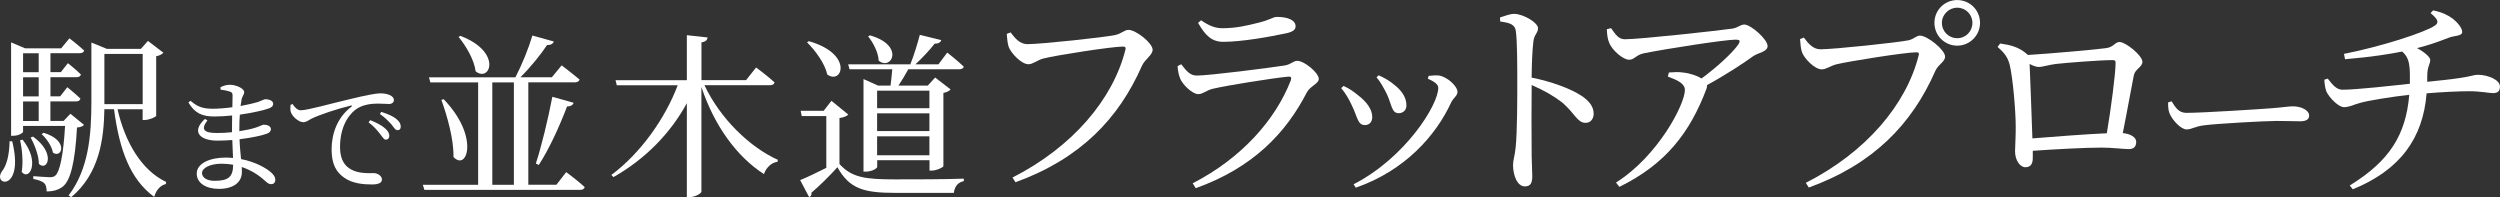 <?xml version="1.0" encoding="UTF-8"?><svg id="b" xmlns="http://www.w3.org/2000/svg" width="448.35" height="35.38" viewBox="0 0 448.35 35.38"><rect x="0" y="0" width="448.35" height="35.38" fill="#333333" stroke="none"/><defs><style>.d{fill:#fff;}</style></defs><g id="c"><path class="d" d="m2.19,25.33c2.21,9.04-3.59,8.06-1.86,5.42.85-1.01,1.35-2.96,1.39-5.42h.47Zm12.88-2.93c-.22.25-.6.41-1.26.47-.35,6.3-1.17,9.42-2.49,10.55-.82.66-1.83.91-2.96.91,0-.6-.09-1.17-.44-1.48-.35-.35-1.1-.6-1.95-.76v-.5c.91.06,2.33.19,2.9.19.54,0,.79-.06,1.07-.31.76-.66,1.42-3.53,1.73-8.88h-7.53v1.04c0,.16-.69.72-1.8.72h-.35V7.6l2.52,1.07h6.46l1.48-1.8s1.64,1.26,2.65,2.2c-.09.31-.38.47-.82.47h-5.23v3.4h1.86l1.26-1.61s1.45,1.13,2.33,2.02c-.06.35-.38.5-.79.5h-4.66v3.43h1.73l1.29-1.64s1.45,1.17,2.36,2.05c-.09.35-.38.5-.82.5h-4.57v3.5h2.36l1.23-1.29,2.42,1.98Zm-11.02,2.65c3.21,4,1.2,7.46-.16,5.79.31-1.83.06-4.16-.28-5.7l.44-.09Zm.09-15.5v3.4h2.8v-3.4h-2.8Zm2.8,4.31h-2.8v3.43h2.8v-3.43Zm-2.8,7.84h2.8v-3.5h-2.8v3.5Zm1.79,2.8c4.22,3.06,2.49,6.33,1.04,4.88,0-1.48-.79-3.5-1.48-4.72l.44-.16Zm1.89-.69c4.63,1.39,3.24,4.69,1.67,3.56-.19-1.13-1.13-2.52-2.02-3.31l.35-.25Zm13.26-4.22c1.32,5.83,4.28,10.96,8.72,13.04l-.06.38c-.95.22-1.73,1.04-2.08,2.3-4.28-3.12-6.24-8.35-7.21-15.72h-1.73c-.09,5.39-.91,11.56-5.95,15.78l-.47-.31c3.62-4.76,4.09-10.87,4.09-16.88V7.63l2.77,1.13h6.11l1.26-1.42,2.77,2.11c-.19.25-.69.54-1.29.63v10.68c-.03.22-1.26.76-2.08.76h-.35v-1.92h-4.5Zm-2.36-.91h6.87v-9.01h-6.87v9.01Z"/><path class="d" d="m42.91,23.53c1.08-.16,2.12-.38,2.97-.65.81-.27,1.19-.52,1.42-.52.61,0,1.28.25,1.28.79,0,.41-.29.68-.74.83-.81.32-2.7.72-4.88.99.04,1.37.18,2.52.27,3.56,2.72.52,4.57,1.71,5.24,2.27.56.45.9.92.9,1.44s-.32.79-.72.79c-.45,0-.7-.23-1.15-.63-1.13-1.04-2.54-1.91-4.14-2.45,0,.32.02.61.02.9,0,1.89-1.58,3.02-4.12,3.02-2.32,0-3.98-1.04-3.98-2.75,0-1.8,2.32-2.86,5.18-2.86.45,0,.9.02,1.33.07-.04-.9-.09-2-.13-3.22-.9.07-1.8.11-2.68.11-3.13,0-4.73-1.6-2.23-3.89l.45.25c-1.33,1.76-.45,2.27,1.69,2.27.9,0,1.82-.04,2.72-.14v-.95c0-.65,0-1.35.02-2.05-1.06.11-2.14.18-3.2.18-2.12,0-3.51-.56-4.64-2.52l.36-.29c1.1.88,1.91,1.42,3.96,1.42,1.15,0,2.39-.11,3.56-.27.02-1.04.04-1.87.04-2.09,0-.45-.11-.59-.5-.72-.47-.16-.92-.25-1.64-.34l-.04-.43c.45-.23,1.01-.45,1.69-.45,1.1,0,2.57.65,2.57,1.31,0,.47-.32.7-.45,1.26-.07.34-.13.74-.2,1.24,1.33-.25,2.48-.52,3.13-.72.7-.25,1.08-.5,1.35-.5.56,0,1.37.25,1.37.81,0,.47-.34.68-.83.86-.81.29-2.81.77-5.15,1.1-.07.81-.09,1.76-.09,2.81v.16Zm-1.1,6.01c-.65-.11-1.35-.18-2.07-.18-2.12,0-3.51.79-3.51,1.67,0,.79.83,1.4,2.25,1.4,2.59,0,3.31-.79,3.33-2.88Z"/><path class="d" d="m52.47,18.65c.34.59.92,1.13,1.44,1.13,1.24,0,5.27-1.17,9.05-2.05,2.52-.61,4.46-.99,5.2-.99.63,0,1.26.09,1.69.29.52.23.79.52.79.92,0,.38-.32.7-.88.7-.5,0-1.17-.07-1.96-.07-1.06,0-2.57.13-3.74.88-.95.58-3.08,2.61-3.08,6.91,0,2.5,1.04,3.47,1.91,3.98,1.42.83,3.35.7,4.19.7.61,0,1.42.5,1.42,1.13,0,.67-.74.9-1.78.9-1.42,0-3.49-.13-5-1.22-1.44-1.01-2.25-2.43-2.25-5.06,0-2.81,1.01-5.74,3.56-7.67.16-.11.13-.25-.11-.2-2.54.61-5.72,1.69-7.07,2.36-.45.23-.92.63-1.44.63-.88,0-2.14-1.13-2.3-2-.07-.4-.02-.79,0-1.12l.36-.14Zm13.93,2.9c1.15.45,2.09.95,2.7,1.51.52.47.72.88.72,1.31,0,.41-.25.68-.63.68-.34,0-.58-.47-1.04-1.04-.45-.58-1.06-1.33-2.05-2.07l.29-.38Zm1.98-1.49c1.17.38,2.12.79,2.68,1.26.58.47.81.9.81,1.4,0,.41-.2.63-.59.63s-.63-.47-1.08-1.04c-.5-.54-1.01-1.12-2.07-1.87l.25-.38Z"/><path class="d" d="m101.55,30.87s2.08,1.54,3.31,2.68c-.09.35-.38.5-.85.5h-27.9l-.28-.91h9.92V14.78h-8.57l-.25-.91h15.5c1.17-2.24,2.39-5.26,3.05-7.5l3.84,1.07c-.13.38-.5.66-1.2.63-1.13,1.7-2.96,3.97-4.79,5.79h5.64l1.76-2.14s1.95,1.48,3.21,2.55c-.09.35-.44.5-.88.5h-8.31v18.36h5.04l1.76-2.27Zm-21.98-13.07c6.46,6.68,4.22,12.98,1.76,10.36.06-3.21-1.13-7.34-2.17-10.24l.41-.13Zm2.99-11.37c7.62,2.9,5.32,8.44,2.74,6.36-.25-2.05-1.73-4.57-3.06-6.17l.32-.19Zm5.73,26.71h3.87V14.78h-3.87v18.36Zm7.81-3.81c1.01-3.09,2.17-7.87,2.96-11.97l3.81,1.07c-.09.35-.47.66-1.17.66-1.39,3.65-3.24,7.68-5.07,10.49l-.54-.25Z"/><path class="d" d="m126.34,15.29c2.83,5.98,8.09,11.09,13.17,13.38l-.09.35c-1.04.13-1.98.98-2.42,2.2-4.85-3.12-8.88-8.63-11.21-15.62v18.77c0,.31-1.13.98-2.11.98h-.5v-16.85c-2.9,5.35-7.43,10.02-13.16,13.26l-.38-.38c5.35-4,9.67-10.2,11.9-16.09h-10.93l-.22-.91h12.79V6.31l3.72.41c-.06.44-.32.76-1.1.88v6.77h8l1.8-2.27s2.08,1.54,3.31,2.68c-.09.35-.38.5-.85.5h-11.68Z"/><path class="d" d="m150.56,29.43c2.21,2.39,4.5,2.74,9.98,2.74,3.62,0,8.53,0,12.31-.13v.44c-1.04.22-1.64.94-1.79,2.11h-10.49c-5.76,0-8.22-.76-10.39-4.6-1.32,1.48-3.37,3.5-4.66,4.57.06.44-.09.63-.41.79l-1.61-3.05c1.17-.47,2.96-1.32,4.69-2.2v-9.29h-4.41l-.19-.94h4.13l1.39-1.79,3.02,2.46c-.22.25-.69.5-1.58.63v8.28Zm-5.51-22.05c8.09,2.3,5.98,7.91,3.31,5.98-.41-1.95-2.14-4.31-3.62-5.76l.32-.22Zm7.31,5.04l-.25-.88h11.15c.63-1.57,1.29-3.72,1.7-5.29l3.84.94c-.09.38-.5.66-1.17.63-.85,1.1-2.17,2.52-3.46,3.72h4.13l1.58-2.11s1.86,1.45,2.96,2.52c-.09.35-.41.47-.82.47h-9.13c-.5.94-1.17,2.05-1.76,2.93h5.26l1.32-1.45,2.77,2.14c-.19.25-.66.5-1.29.63v13.13c-.03.22-1.23.79-2.08.79h-.41v-1.86h-9.38v1.2c0,.28-.98.85-2.05.85h-.41V14.18l2.61,1.17h2.24c.13-.91.22-2.05.31-2.93h-7.65Zm3.65-6.08c6.33,1.79,3.87,6.42,1.57,4.54-.06-1.48-.98-3.24-1.89-4.35l.32-.19Zm1.29,9.92v3.15h9.38v-3.15h-9.38Zm0,7.24h9.38v-3.18h-9.38v3.18Zm9.38,4.35v-3.4h-9.38v3.4h9.38Z"/><path class="d" d="m184.22,7.92c2.41,0,13.89-1.22,15.76-1.64,1.15-.23,1.65-.92,2.41-.92,1.34,0,4.32,2.37,4.32,3.56,0,.96-1.34,1.65-1.91,2.87-4.17,9.49-11.06,16.68-22.68,20.89l-.54-.84c10.83-5.51,18.02-14.08,20.24-22.88.15-.5-.08-.61-.42-.61-1.95,0-12.09,1.57-14.27,2.14-.99.23-1.87,1.03-2.68,1.03-1.3,0-3.17-2.03-3.56-3.14-.19-.65-.27-1.26-.34-2.3l.69-.27c.73.96,1.61,2.1,2.98,2.1Z"/><path class="d" d="m211.19,11.86l.65-.34c.92,1.19,1.57,2.03,2.79,2.03,2.26,0,13.01-1.38,15.72-1.8,1.19-.19,1.57-.84,2.3-.84,1.26,0,3.86,2.14,3.86,3.25,0,.84-1.57,1.3-2.14,2.41-3.75,7.27-9.64,13.5-19.93,17.18l-.54-.88c8.76-4.51,14.84-11.36,17.6-18.48.15-.5.04-.69-.46-.65-2.79.27-10.98,1.57-13.54,2.18-1.15.27-1.76.96-2.6.96-1.11,0-2.87-1.8-3.25-2.79-.27-.69-.42-1.42-.46-2.22Zm19.47-5.89c-2.87.61-7.88,1.53-11.29,1.53-2.07,0-3.21-1.15-4.51-3.4l.54-.46c1.49,1.03,2.6,1.42,3.83,1.42,2.53,0,4.51-.5,6.35-.96,2.18-.5,2.68-1.07,3.44-1.07,1.91,0,3.33.57,3.33,1.68,0,.61-.46.99-1.68,1.26Z"/><path class="d" d="m240.52,15.81l.43-.4c1.01.43,1.98,1.15,2.59,1.66,1.62,1.22,2.56,2.59,2.56,3.92,0,.83-.47,1.44-1.33,1.44-1.3,0-1.33-1.51-2.3-3.46-.58-1.3-1.22-2.3-1.94-3.17Zm2.63,17.85l-.4-.61c9.32-4.79,15.19-14.25,15.19-17.28,0-.61-.58-1.08-1.87-1.66l.14-.5c.5-.04,1.19-.14,1.8-.07,1.48.18,3.38,1.91,3.38,2.95,0,.65-.68,1.01-1.12,1.84-2.74,5.98-8.31,12.27-17.13,15.33Zm3.71-19.8l.4-.36c1.08.5,1.91.97,2.77,1.69,1.3,1.01,2.2,2.23,2.2,3.71,0,.94-.68,1.4-1.4,1.4-1.26,0-1.22-1.51-2.09-3.38-.47-.97-1.19-2.27-1.87-3.06Z"/><path class="d" d="m268.99,3.14c.97-.31,1.8-.65,2.56-.65,1.62,0,4.28,1.57,4.28,2.56,0,.88-.68,1.11-.83,2.37-.22,1.72-.29,4.32-.32,6.5,3.49.69,6.95,1.95,8.93,3.25,1.22.8,2.2,1.84,2.2,3.21,0,.88-.5,1.65-1.44,1.65-1.48,0-1.84-1.57-4.14-3.6-1.48-1.15-3.24-2.18-5.54-3.18-.04,2.98-.04,8.91,0,12.78.04,1.76.11,2.95.11,3.56,0,1.3-.36,1.84-1.33,1.84-1.4,0-2.12-2.07-2.12-3.83,0-.88.32-1.64.47-3.17.29-2.83.29-8.76.29-11.51,0-3.1,0-7.42-.25-9.3-.14-1.22-1.04-1.53-2.81-1.76l-.04-.73Z"/><path class="d" d="m288.92,5.05c.84,1.15,1.34,1.99,2.49,1.99,2.75,0,16.95-1.57,19.28-1.91.99-.15,1.42-.73,2.14-.73,1.15,0,4.17,2.64,4.17,3.86,0,1.03-1.68,1.19-2.56,1.8-1.64,1.19-4.93,3.37-8.3,5.2,0,.19,0,.42-.11.69-2.95,7.8-7.27,13.47-15.61,17.56l-.61-.77c7.54-4.74,12.36-14.04,12.36-16.6,0-1.19-1.42-1.8-3.06-2.41l.19-.73c1.03-.08,1.72-.11,2.49,0,1.42.15,2.6.61,3.37,1.07,2.75-2.03,5.51-4.55,6.58-6.08.46-.73.27-.88-.5-.88-1.8,0-12.28,1.61-16.45,2.45-1.49.34-1.64,1.15-2.64,1.15-1.07,0-2.98-1.68-3.52-2.95-.34-.73-.42-1.61-.46-2.52l.77-.19Z"/><path class="d" d="m326.49,8.84c2.41,0,13.89-1.22,15.76-1.61,1.15-.27,1.34-.84,2.1-.84,1.3,0,4.48,2.56,4.48,3.75,0,.96-1.19,1.34-1.76,2.6-4.17,9.49-11.06,16.68-22.68,20.89l-.54-.84c10.83-5.51,18.02-14.04,20.24-22.84.15-.5-.08-.57-.42-.57-1.95,0-12.09,1.61-14.27,2.14-1.03.23-1.87.92-2.68.92-1.3,0-3.17-1.99-3.56-3.1-.19-.65-.27-1.26-.34-2.33l.69-.27c.73.99,1.61,2.1,2.98,2.1Zm20.43-4.74c0-2.26,1.8-4.09,4.09-4.09s4.09,1.84,4.09,4.09-1.84,4.09-4.09,4.09-4.09-1.8-4.09-4.09Zm1.34,0c0,1.53,1.22,2.75,2.75,2.75s2.72-1.22,2.72-2.75-1.22-2.72-2.72-2.72-2.75,1.22-2.75,2.72Z"/><path class="d" d="m358.71,7.8c1.84.27,3.33.61,4.82,1.91.08.04.11.11.15.15,3.83-.23,12.43-.99,13.96-1.22,1.42-.15,1.65-1.11,2.49-1.11,1.07,0,4.09,2.41,4.09,3.56,0,.92-1.26,1.26-1.53,2.37-.38,1.84-1.19,6.46-1.99,10.41,1.34.11,2.41.73,2.41,1.57,0,.77-.38,1.3-1.3,1.3-1,0-2.98-.27-4.86-.27-2.98,0-7.96.27-12.39.57v1.3c0,.99-.34,1.65-1.34,1.65-.92,0-1.84-1.22-1.84-2.87,0-.84.15-2.91.12-4.48,0-2.68-.5-8.61-1.07-10.98-.34-1.38-.96-2.18-2.18-3.25l.46-.61Zm19.13,16.1c.73-4.36,1.57-10.63,1.57-12.66,0-.31-.11-.46-.5-.46-2.29,0-8.11.46-10.21.69-1.22.15-2.37.54-3.1.54-.42,0-1.03-.23-1.61-.54.11,2.6.38,9.56.5,13.35,3.9-.31,9.72-.77,13.35-.92Z"/><path class="d" d="m389.45,18.16c.72,1.13,1.26,2.08,2.68,2.08,2.96,0,13.57-.69,15.15-.82,2.11-.16,3.15-.35,3.94-.35,1.42,0,2.9.66,2.9,1.67,0,.63-.47,1.01-1.61,1.01s-2.24-.06-4.25-.06-10.42.47-12.79.76c-1.95.22-2.33.76-3.34.76s-2.58-1.7-3.05-2.9c-.25-.63-.25-1.29-.25-1.95l.63-.19Z"/><path class="d" d="m436.37,1.87c1.72.34,2.75.92,3.52,1.49.73.57,1.68,1.61,1.68,2.37s-1.38.65-2.29.99c-2.07.8-3.83,1.42-5.81,1.91,1.26.65,2.37,1.61,2.37,2.1,0,.84-.54,1.15-.54,2.91v1.03c2.26-.23,4.44-.46,5.62-.65,2.41-.34,2.75-.61,3.44-.61,1.76,0,3.98.88,3.98,2.1,0,.8-.38,1.19-1.22,1.19-.69,0-2.29-.34-4.28-.34-1.76,0-5.05.15-7.65.38-.65,8.03-4.71,13.73-13.24,17.21l-.54-.69c7.15-4.4,10.06-9.07,10.67-16.26-3.02.34-7.38,1.03-8.8,1.45-1.07.27-1.91.77-2.91.77s-2.68-1.76-3.14-2.79c-.19-.46-.34-1.19-.38-2.14l.61-.19c.92,1.19,1.61,1.99,2.64,1.99,2.52,0,8.91-.73,12.09-1.07v-1.72c-.04-1.91-.23-3.06-1.38-4.06-2.1.42-5.24.96-10.25,1.38l-.19-.96c6.46-1.26,14.54-3.83,16.33-5.09.69-.5.65-1.03-.8-2.22l.46-.5Z"/></g></svg>